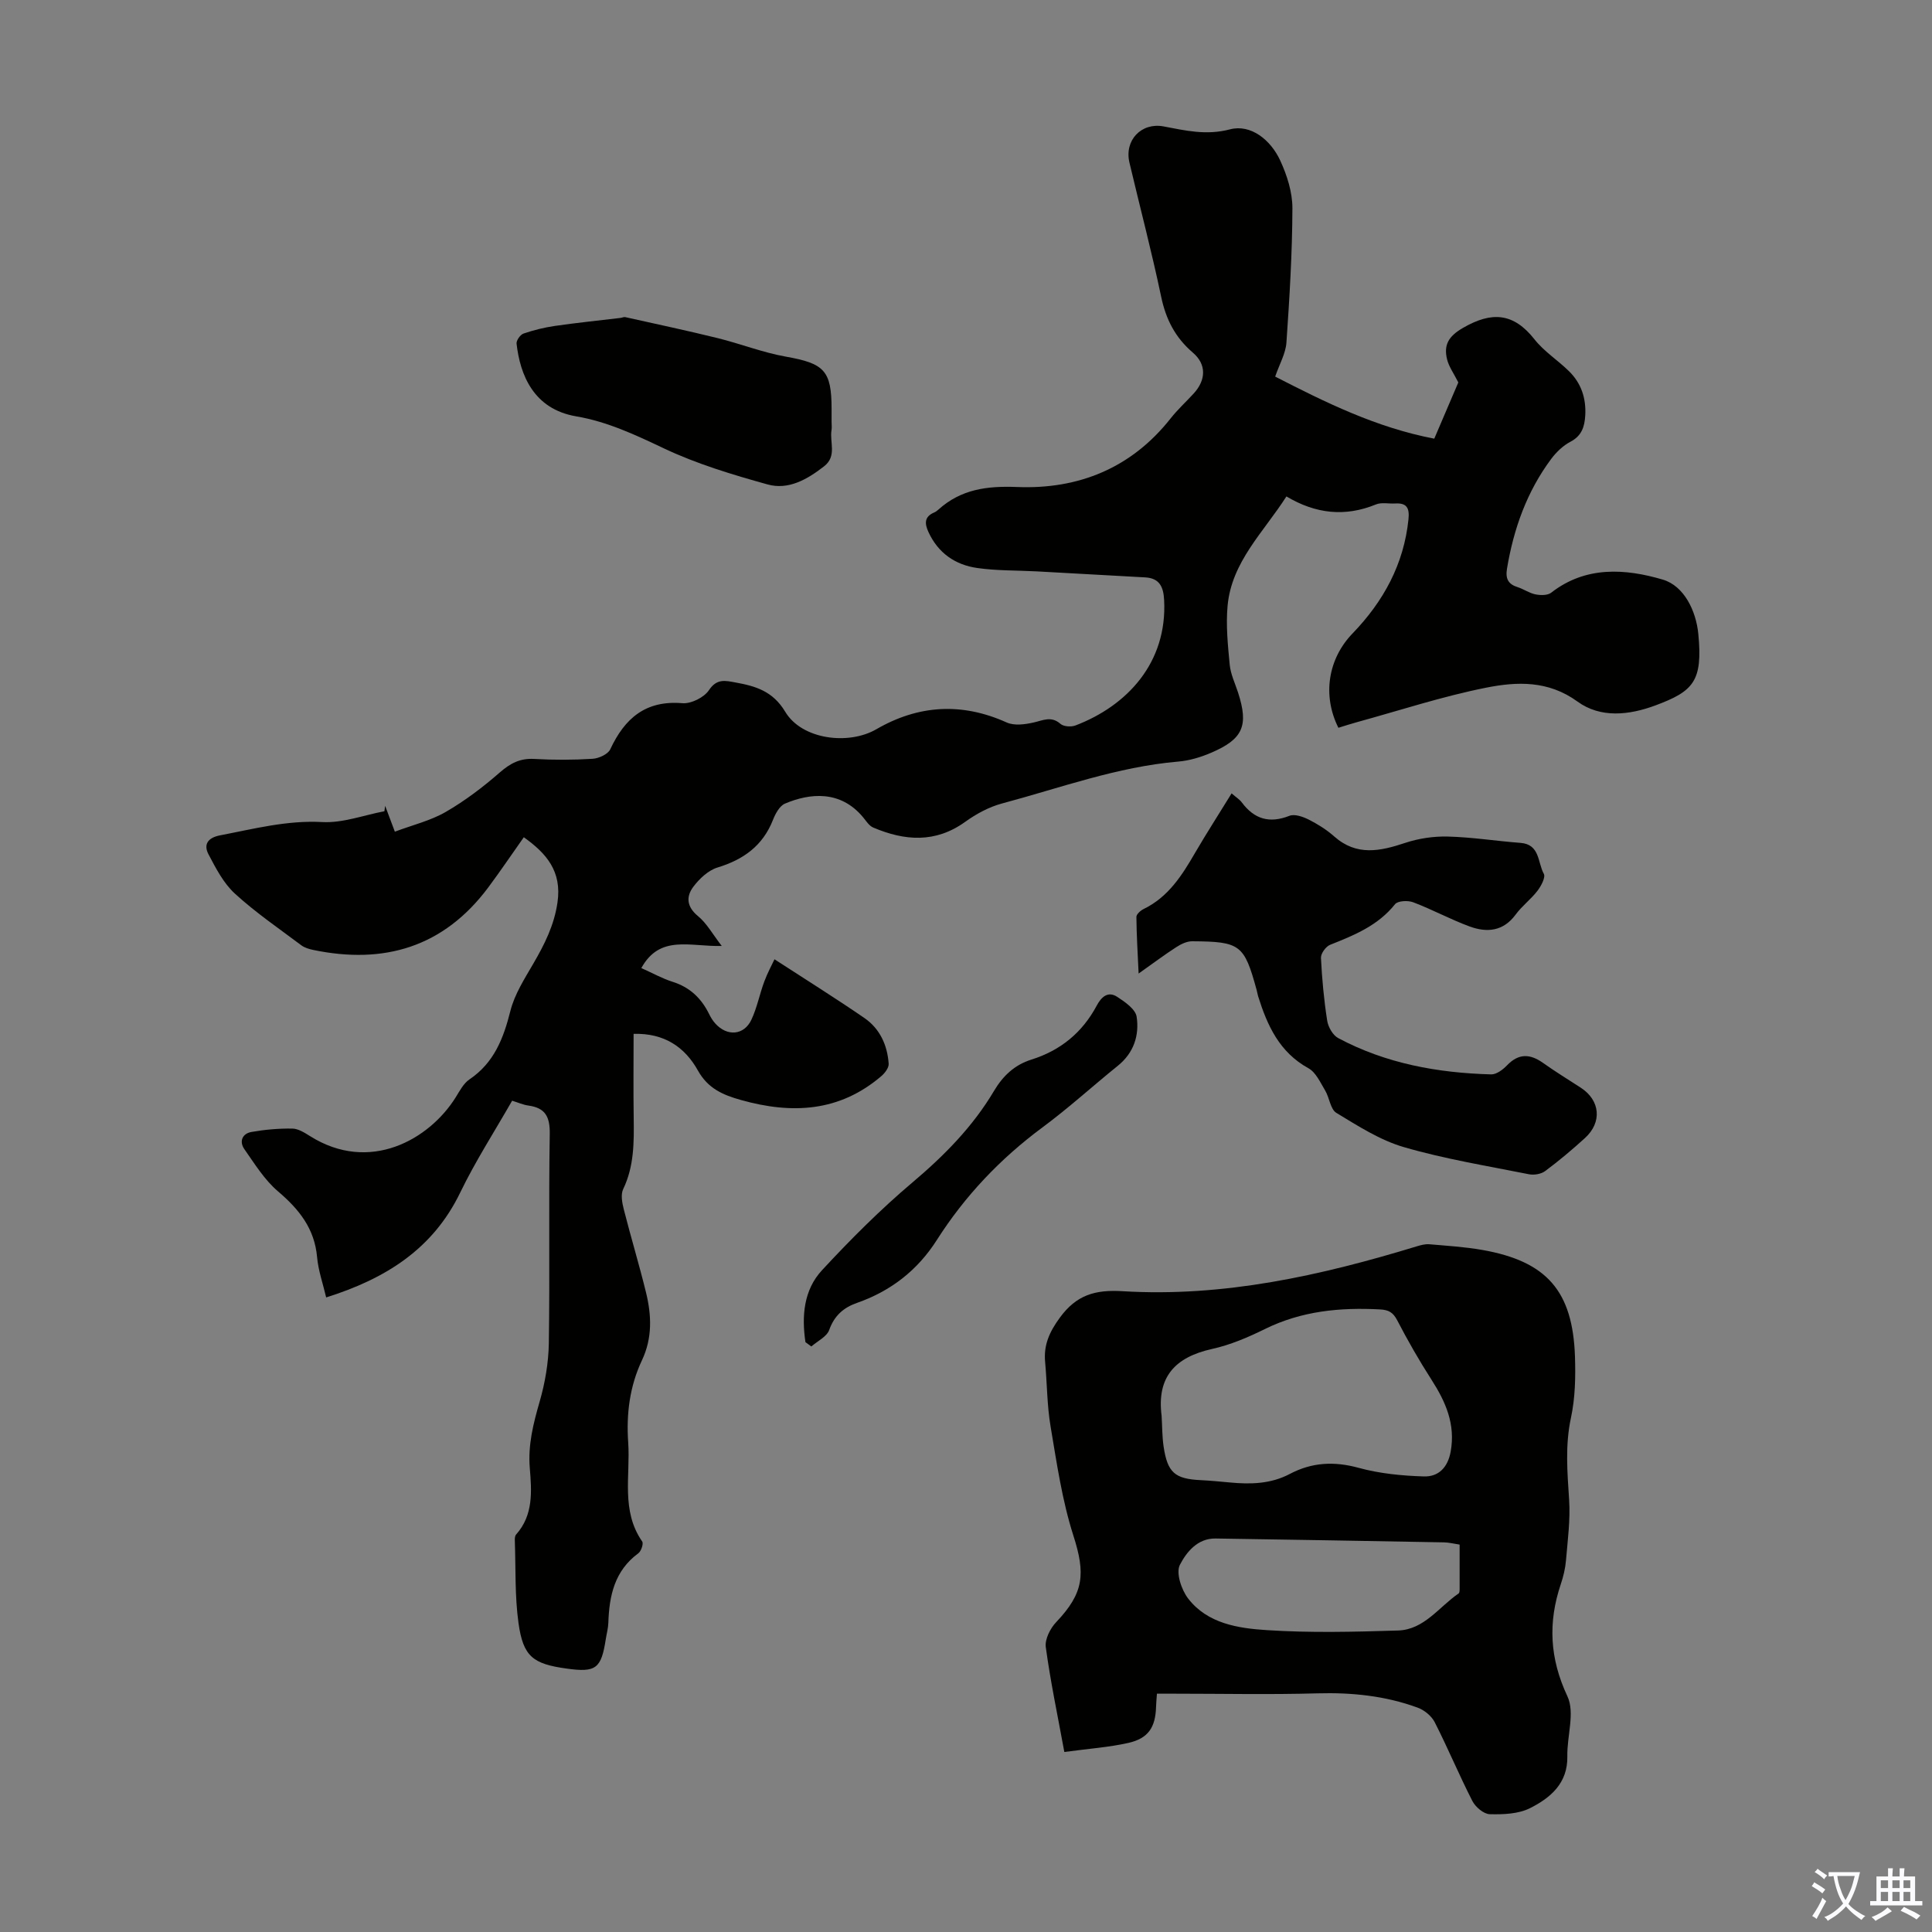 <svg enable-background="new 0 0 400 400" viewBox="0 0 400 400" xmlns="http://www.w3.org/2000/svg"><rect x="0" y="0" width="400" height="400" fill="#808080" stroke="none"/><g fill="#010100"><path d="m296.95 90.82c1.86-4.34 3.52-8.22 4.98-11.64-.94-1.87-1.95-3.25-2.33-4.78-.72-2.96.26-4.76 3.29-6.51 5.95-3.45 10.46-3.15 14.81 2.37 1.98 2.51 4.83 4.32 7.14 6.59 2.53 2.48 3.57 5.59 3.37 9.15-.14 2.35-.72 4.23-3.07 5.46-1.53.8-2.92 2.14-3.97 3.54-5.05 6.77-7.8 14.5-9.17 22.78-.33 2.02.25 3.17 2.2 3.78 1.27.4 2.43 1.25 3.71 1.5 1.04.21 2.5.23 3.25-.35 7.17-5.59 15.4-4.98 23.1-2.71 4.41 1.3 6.9 6.47 7.36 11.27.95 9.8-1.05 11.86-8.89 14.78-5.49 2.04-11.37 2.66-16.13-.8-6.05-4.4-12.53-4.14-18.88-2.88-9.06 1.8-17.9 4.71-26.83 7.16-1.28.35-2.55.77-3.79 1.15-3.37-6.74-2.13-14.29 2.93-19.53 6.39-6.62 10.62-14.31 11.58-23.64.24-2.34-.35-3.41-2.75-3.27-1.34.08-2.83-.28-3.99.2-6.38 2.61-12.46 1.96-18.53-1.66-4.75 7.43-11.34 13.53-12.18 22.63-.37 4.03.05 8.16.44 12.22.19 1.96 1.11 3.85 1.73 5.76 2.22 6.87 1.05 9.64-5.65 12.49-2.13.91-4.47 1.61-6.77 1.8-12.59 1.08-24.39 5.45-36.45 8.67-2.69.72-5.33 2.15-7.61 3.79-6.19 4.46-12.55 3.96-19.07 1.19-.84-.36-1.44-1.34-2.07-2.1-4.71-5.7-11.08-5.02-16.19-2.85-1.12.47-1.99 2.1-2.49 3.38-2.11 5.35-6.1 8.21-11.48 9.85-1.92.59-3.74 2.31-5 3.98-1.53 2.03-1.4 4.14.96 6.08 1.82 1.49 3.02 3.73 4.92 6.18-6.58.18-12.79-2.42-16.65 4.58 2.42 1.08 4.38 2.18 6.47 2.84 3.56 1.12 5.94 3.39 7.55 6.65.34.7.76 1.39 1.27 1.96 2.46 2.76 5.98 2.5 7.51-.78 1.17-2.5 1.69-5.29 2.66-7.89.66-1.78 1.58-3.46 2.11-4.6 6.59 4.28 12.7 8.09 18.63 12.17 3.19 2.2 4.75 5.62 5.01 9.47.05.82-.79 1.92-1.51 2.54-8.68 7.43-18.51 7.92-29.05 4.96-3.79-1.06-6.86-2.39-8.94-6.12-2.7-4.84-6.97-7.77-13.31-7.58 0 5.79-.07 11.59.02 17.38.07 5.05.1 10.03-2.18 14.77-.54 1.13-.21 2.85.13 4.19 1.46 5.74 3.18 11.41 4.59 17.16 1.16 4.73 1.36 9.45-.83 14.08-2.53 5.36-3.26 11.08-2.85 16.99.48 6.9-1.54 14.14 2.9 20.53.31.44-.21 2.01-.8 2.44-4.93 3.62-6.03 8.79-6.21 14.42-.04 1.11-.35 2.21-.52 3.31-.95 6.16-2.03 6.99-8.12 6.14-6.96-.96-8.99-2.47-9.96-9.42-.78-5.61-.56-11.37-.76-17.06-.02-.43.01-1 .27-1.28 3.6-4.03 3.22-8.97 2.83-13.72-.4-4.82.72-9.22 2.03-13.76 1.13-3.9 1.84-8.06 1.91-12.11.22-14.44-.05-28.88.19-43.32.06-3.58-.91-5.42-4.44-5.9-1.08-.15-2.11-.62-3.35-1-3.65 6.39-7.6 12.51-10.75 19.02-5.66 11.71-15.46 17.84-27.75 21.71-.65-2.8-1.63-5.54-1.88-8.35-.53-5.92-3.73-9.9-8.09-13.61-2.79-2.37-4.82-5.68-6.96-8.73-1.11-1.58-.46-3.23 1.46-3.57 2.78-.49 5.64-.74 8.47-.7 1.23.02 2.54.86 3.66 1.56 12.34 7.77 24.7.72 30.17-8.05.82-1.32 1.61-2.86 2.83-3.69 5.1-3.44 7.05-8.48 8.48-14.18.87-3.46 2.94-6.67 4.76-9.81 2.31-3.98 4.3-7.9 4.99-12.64.95-6.48-2.31-10.18-6.97-13.51-2.5 3.53-4.86 7.04-7.38 10.42-9.21 12.32-21.54 15.98-36.24 12.91-.85-.18-1.77-.45-2.45-.96-4.65-3.49-9.48-6.79-13.75-10.7-2.35-2.15-3.94-5.24-5.46-8.13-1.09-2.07-.11-3.45 2.39-3.93 7-1.34 13.84-3.15 21.17-2.75 4.23.23 8.57-1.43 12.86-2.24.05-.37.1-.75.15-1.12.76 2.02 1.52 4.04 2.01 5.35 3.7-1.39 7.38-2.27 10.52-4.08 4-2.31 7.75-5.16 11.23-8.2 2.17-1.89 4.19-2.95 7.11-2.78 4.02.23 8.07.22 12.08-.03 1.29-.08 3.18-.94 3.66-1.97 3-6.43 7.33-10.18 14.94-9.54 1.8.15 4.5-1.2 5.5-2.71 1.63-2.46 3.43-1.95 5.44-1.59 4.16.75 7.76 1.77 10.34 6.07 3.46 5.78 13.11 6.96 18.87 3.62 8.68-5.03 17.67-5.6 26.98-1.4 1.57.71 3.8.41 5.6 0 1.95-.44 3.63-1.39 5.54.29.65.57 2.21.67 3.1.33 10.73-4.09 19.04-13.02 18.36-25.97-.14-2.73-.95-4.53-3.94-4.69-7.46-.41-14.92-.84-22.39-1.24-4.12-.22-8.29-.12-12.35-.7-4.54-.64-8.09-3.07-10.1-7.42-.82-1.77-.9-3.2 1.18-4.08.3-.13.59-.34.83-.56 4.69-4.25 10.07-4.96 16.34-4.71 12.69.51 23.66-3.91 31.78-14.21 1.45-1.84 3.2-3.43 4.79-5.17 2.55-2.8 2.65-6.02-.19-8.44-3.66-3.13-5.59-6.91-6.57-11.61-1.95-9.29-4.38-18.49-6.56-27.73-1.1-4.66 2.49-8.35 7.05-7.5 4.53.85 8.81 1.91 13.77.61 4.33-1.13 8.43 2.21 10.38 6.42 1.42 3.06 2.55 6.6 2.54 9.93-.03 9.27-.6 18.55-1.24 27.81-.16 2.25-1.43 4.42-2.33 7.03 10.36 5.31 20.89 10.55 32.94 12.85z"/><path d="m220.36 362.73c-1.42-7.73-2.89-14.68-3.84-21.71-.22-1.62.92-3.88 2.15-5.17 5.77-6.08 6.1-10 3.55-17.96-2.33-7.28-3.43-14.99-4.71-22.56-.74-4.39-.72-8.91-1.13-13.37-.32-3.52.9-6.21 3.04-9.14 3.43-4.7 7.28-5.84 12.99-5.49 20.91 1.27 41.06-3.23 60.92-9.29.83-.25 1.74-.5 2.59-.43 3.67.32 7.37.54 10.99 1.18 13.32 2.35 18.71 8.49 19.17 22.06.14 4.22.05 8.58-.83 12.68-1.23 5.72-.75 11.28-.38 16.98.27 4.16-.3 8.38-.65 12.55-.14 1.66-.54 3.33-1.07 4.91-2.68 7.95-2.31 15.4 1.37 23.24 1.59 3.38-.11 8.23-.02 12.41.11 5.59-3.51 8.62-7.73 10.74-2.41 1.21-5.54 1.32-8.33 1.25-1.25-.03-2.96-1.48-3.6-2.73-2.75-5.37-5.06-10.95-7.8-16.32-.66-1.29-2.15-2.51-3.53-3.01-6.68-2.45-13.61-3.16-20.75-2.96-9.84.28-19.7.07-29.55.07-1.2 0-2.4 0-3.68 0-.08 1.16-.16 1.93-.18 2.7-.12 4.25-1.59 6.55-5.73 7.49-3.98.9-8.11 1.18-13.26 1.88zm20.14-69.59c.13 2.12.1 4.25.41 6.34.81 5.43 2.33 6.71 7.7 6.97 2.01.1 4.02.29 6.02.48 4.29.41 8.49.31 12.42-1.77 4.57-2.41 9.18-2.65 14.24-1.26 4.34 1.19 8.97 1.64 13.49 1.78 3.02.1 4.97-1.82 5.57-5.16 1.01-5.64-1.02-10.25-3.94-14.81-2.57-4-4.95-8.15-7.14-12.37-.86-1.65-1.79-2.15-3.57-2.24-8.26-.44-16.23.32-23.81 4.06-3.49 1.72-7.18 3.3-10.96 4.13-7.64 1.7-11.47 5.79-10.43 13.85zm61.7 26.65c-1.26-.19-2.23-.44-3.21-.46-15.77-.29-31.54-.56-47.32-.8-3.77-.06-6.06 2.88-7.39 5.46-.85 1.65.32 5.17 1.72 6.98 4.01 5.19 10.35 6.15 16.26 6.53 9.03.59 18.13.36 27.19.08 5.42-.17 8.48-4.9 12.54-7.67.2-.14.21-.63.21-.95.01-3 0-6.01 0-9.17z"/><path d="m254.99 164.26c.96.84 1.66 1.26 2.11 1.87 2.59 3.47 5.72 4.4 9.85 2.78 1.08-.43 2.8.17 3.99.77 1.88.95 3.73 2.11 5.31 3.51 4.63 4.09 9.49 3.05 14.68 1.32 2.8-.93 5.9-1.39 8.85-1.31 5.02.13 10.01.93 15.03 1.31 4.05.31 3.53 4.09 4.82 6.4.4.72-.55 2.52-1.3 3.5-1.35 1.77-3.22 3.15-4.53 4.94-2.57 3.5-5.96 3.77-9.52 2.47-3.97-1.46-7.72-3.51-11.68-5.01-1.09-.42-3.2-.32-3.77.39-3.53 4.43-8.43 6.42-13.44 8.41-.89.35-1.94 1.81-1.9 2.7.21 4.35.62 8.71 1.29 13.01.21 1.32 1.17 3.02 2.29 3.61 9.87 5.27 20.6 7.21 31.66 7.51 1.09.03 2.44-.99 3.29-1.88 2.41-2.5 4.76-2.4 7.44-.5 2.55 1.81 5.22 3.45 7.84 5.15 4.01 2.61 4.44 7.14.85 10.41-2.65 2.41-5.39 4.72-8.26 6.85-.84.62-2.31.86-3.37.64-8.65-1.73-17.41-3.15-25.86-5.61-4.94-1.43-9.51-4.39-13.98-7.09-1.24-.75-1.42-3.13-2.32-4.63-1-1.66-1.92-3.76-3.46-4.61-6.01-3.31-8.52-8.84-10.42-14.91-.13-.43-.19-.87-.31-1.31-2.57-9.37-3.36-10.01-13.34-10.07-1.11-.01-2.33.59-3.3 1.22-2.43 1.56-4.74 3.31-7.79 5.46-.2-4.32-.43-8.02-.46-11.73 0-.55.86-1.32 1.5-1.63 5.11-2.48 7.95-6.97 10.66-11.65 2.35-4.03 4.89-7.96 7.55-12.29z"/><path d="m172.17 87.36c0 .56.08 1.13-.01 1.68-.43 2.51 1.17 5.39-1.54 7.5-3.48 2.71-7.38 4.97-11.73 3.75-7.29-2.03-14.64-4.24-21.44-7.46-5.91-2.8-11.72-5.54-18.16-6.63-8.85-1.51-11.62-8.63-12.34-15.06-.07-.66.77-1.85 1.44-2.08 2.1-.72 4.29-1.26 6.49-1.58 4.52-.65 9.06-1.12 13.6-1.66.33-.04.68-.23.98-.16 6.38 1.42 12.77 2.78 19.11 4.34 4.74 1.17 9.35 2.99 14.14 3.84 7.94 1.41 9.46 2.87 9.46 10.84z"/><path d="m166.76 277.88c-.8-5.38-.38-10.8 3.45-14.92 5.91-6.38 12.11-12.58 18.75-18.19 6.57-5.55 12.46-11.53 16.84-18.91 1.85-3.12 4.26-5.39 7.73-6.48 6.03-1.89 10.55-5.59 13.53-11.17.93-1.75 2.29-3.08 4.22-1.84 1.62 1.05 3.82 2.57 4.05 4.14.58 3.84-.59 7.48-3.89 10.14-5.22 4.21-10.2 8.76-15.59 12.75-8.74 6.47-16.06 14.18-21.89 23.33-4 6.28-9.53 10.57-16.53 13.02-2.78.97-4.69 2.63-5.75 5.6-.5 1.4-2.42 2.3-3.7 3.42-.41-.29-.82-.59-1.22-.89z"/></g><path d="m377.9 391.2c-.2.3-.4.5-.6.8-.7-.6-1.4-1-2.2-1.5.2-.3.4-.5.5-.8.6.4 1.4.8 2.3 1.5zm-1.8 6.1c-.2-.2-.5-.4-.9-.6.4-.6.8-1.2 1.2-1.9s.7-1.3.9-1.9c.3.3.5.5.8.7-.7 1.3-1.4 2.6-2 3.7zm2.2-9c-.3.3-.5.5-.6.8-.6-.6-1.3-1.1-2-1.5.3-.3.5-.5.6-.7.6.5 1.3.9 2 1.4zm.3.2v-.9h2 4.5c-.3 1.3-.6 2.5-1 3.6s-.9 2.1-1.4 3c.4.5 1 1 1.6 1.4s1.2.8 1.9 1.1c-.3.2-.5.4-.8.8-.4-.3-1-.7-1.6-1.2s-1.2-1.1-1.6-1.6c-.5.6-1.1 1.1-1.7 1.6s-1.4.9-2.1 1.4c-.1-.3-.3-.5-.7-.8.6-.2 1.2-.5 1.9-1s1.4-1.1 2-1.8c-.5-.8-.9-1.6-1.2-2.5s-.6-2-.8-3.2c-.4.1-.7.1-1 .1zm2.5 2.7c.3 1 .7 1.7 1 2.2.3-.5.6-1.1 1-2s.6-1.9.9-3h-3.2-.4c.1.9.3 1.8.7 2.8z" fill="#fbfafc"/><path d="m396.5 388.5v1.5 3.6h1.5v.9c-.4 0-1 0-1.7 0h-7.9c-.5 0-.9 0-1.2 0v-.9h1.3v-3.5c0-.7 0-1.2 0-1.6h2.4c0-.8 0-1.4 0-1.7h1c0 .3-.1.8-.1 1.7h1.5c0-.8 0-1.4 0-1.7h1c0 .3-.1.9-.1 1.7zm-8.2 9.2c-.2-.3-.5-.5-.8-.8.8-.3 1.4-.6 1.9-.9s1-.7 1.4-1.1c.3.3.6.5.9.8-1.6 1-2.8 1.6-3.4 2zm2.6-6.8v-1.6h-1.5v1.6zm0 2.7v-1.9h-1.5v1.9zm2.4-2.7v-1.6h-1.5v1.6zm0 2.7v-1.9h-1.5v1.9zm.2 2 .7-.8c.4.2.9.5 1.6.8s1.3.7 1.8 1c-.3.3-.5.5-.8.8-.4-.3-1.5-1-3.3-1.8zm2-4.7v-1.6h-1.4v1.6zm0 2.7v-1.9h-1.4v1.9z" fill="#fbfafc"/></svg>